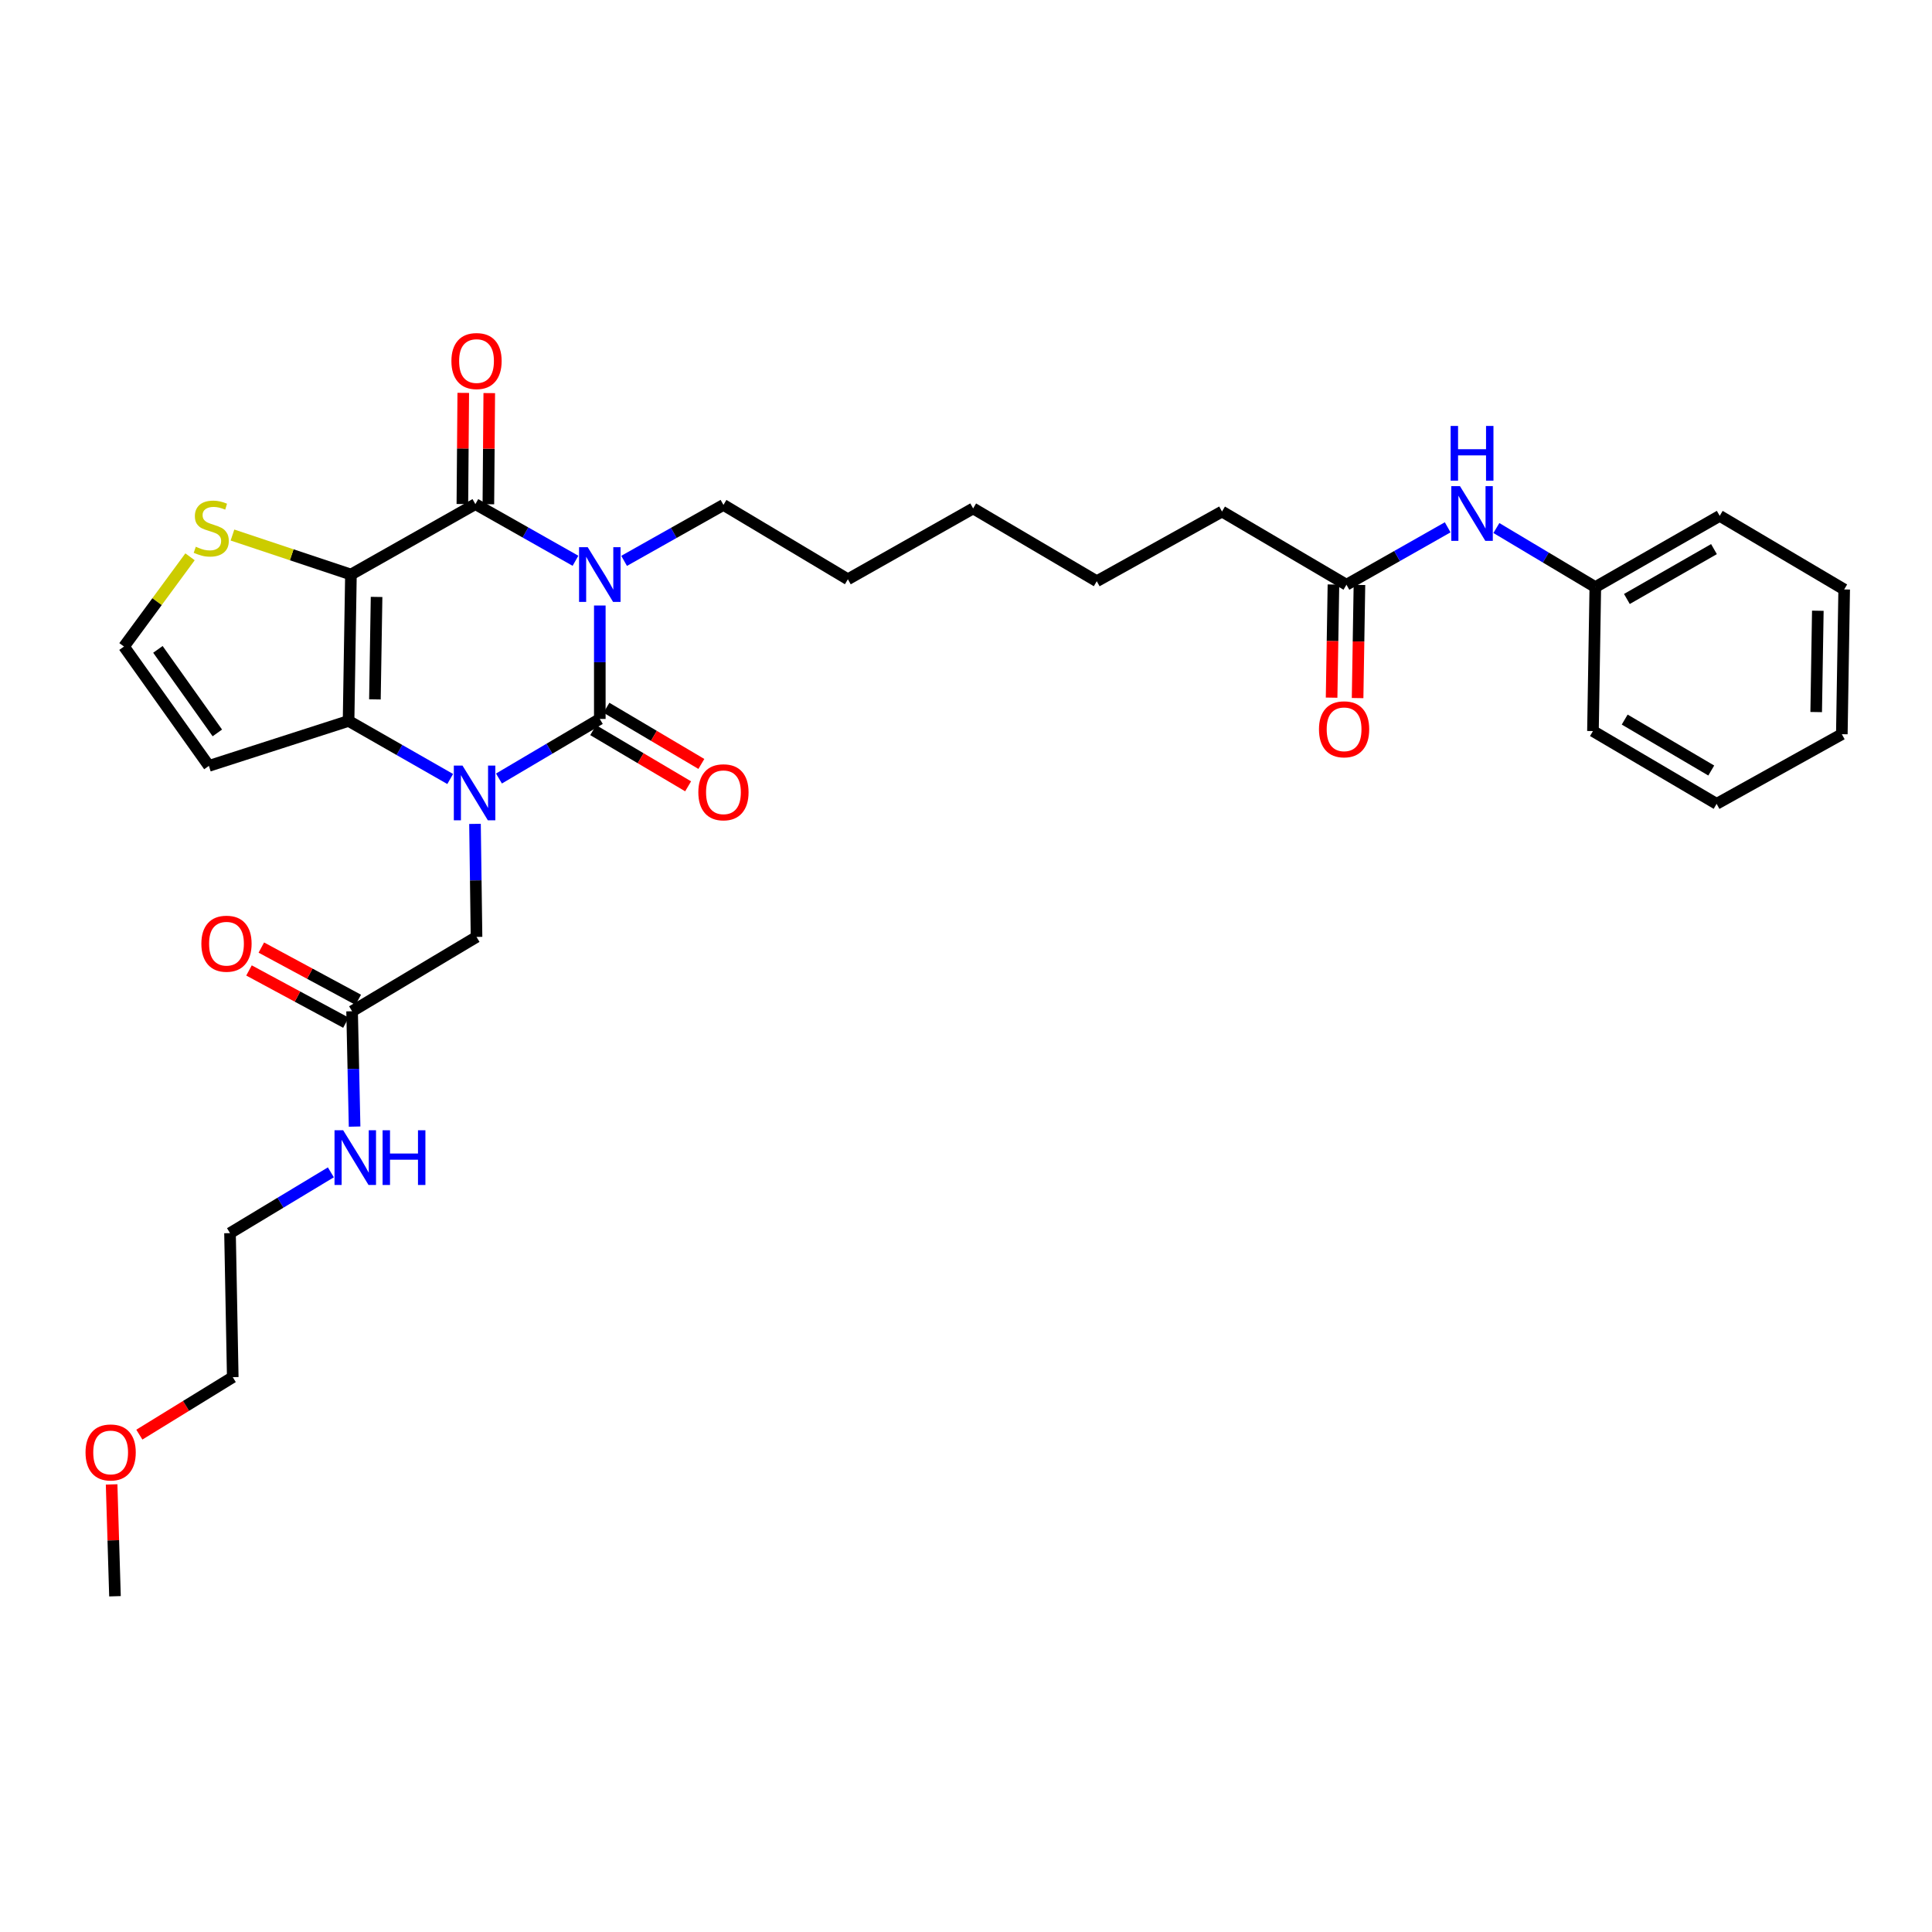 <?xml version='1.0' encoding='iso-8859-1'?>
<svg version='1.1' baseProfile='full'
              xmlns='http://www.w3.org/2000/svg'
                      xmlns:rdkit='http://www.rdkit.org/xml'
                      xmlns:xlink='http://www.w3.org/1999/xlink'
                  xml:space='preserve'
width='1000px' height='1000px' viewBox='0 0 1000 1000'>
<!-- END OF HEADER -->
<rect style='opacity:1.0;fill:#FFFFFF;stroke:none' width='1000' height='1000' x='0' y='0'> </rect>
<path class='bond-0' d='M 310.459,313.413 L 310.459,342.769' style='fill:none;fill-rule:evenodd;stroke:#0000FF;stroke-width:6px;stroke-linecap:butt;stroke-linejoin:miter;stroke-opacity:1' />
<path class='bond-0' d='M 310.459,342.769 L 310.459,372.124' style='fill:none;fill-rule:evenodd;stroke:#000000;stroke-width:6px;stroke-linecap:butt;stroke-linejoin:miter;stroke-opacity:1' />
<path class='bond-3' d='M 297.869,290.26 L 271.96,275.599' style='fill:none;fill-rule:evenodd;stroke:#0000FF;stroke-width:6px;stroke-linecap:butt;stroke-linejoin:miter;stroke-opacity:1' />
<path class='bond-3' d='M 271.96,275.599 L 246.051,260.938' style='fill:none;fill-rule:evenodd;stroke:#000000;stroke-width:6px;stroke-linecap:butt;stroke-linejoin:miter;stroke-opacity:1' />
<path class='bond-16' d='M 323.035,290.302 L 348.745,275.822' style='fill:none;fill-rule:evenodd;stroke:#0000FF;stroke-width:6px;stroke-linecap:butt;stroke-linejoin:miter;stroke-opacity:1' />
<path class='bond-16' d='M 348.745,275.822 L 374.455,261.342' style='fill:none;fill-rule:evenodd;stroke:#000000;stroke-width:6px;stroke-linecap:butt;stroke-linejoin:miter;stroke-opacity:1' />
<path class='bond-1' d='M 310.459,372.124 L 284.361,387.542' style='fill:none;fill-rule:evenodd;stroke:#000000;stroke-width:6px;stroke-linecap:butt;stroke-linejoin:miter;stroke-opacity:1' />
<path class='bond-1' d='M 284.361,387.542 L 258.262,402.96' style='fill:none;fill-rule:evenodd;stroke:#0000FF;stroke-width:6px;stroke-linecap:butt;stroke-linejoin:miter;stroke-opacity:1' />
<path class='bond-8' d='M 307.032,377.914 L 331.6,392.455' style='fill:none;fill-rule:evenodd;stroke:#000000;stroke-width:6px;stroke-linecap:butt;stroke-linejoin:miter;stroke-opacity:1' />
<path class='bond-8' d='M 331.6,392.455 L 356.169,406.995' style='fill:none;fill-rule:evenodd;stroke:#FF0000;stroke-width:6px;stroke-linecap:butt;stroke-linejoin:miter;stroke-opacity:1' />
<path class='bond-8' d='M 313.886,366.333 L 338.454,380.874' style='fill:none;fill-rule:evenodd;stroke:#000000;stroke-width:6px;stroke-linecap:butt;stroke-linejoin:miter;stroke-opacity:1' />
<path class='bond-8' d='M 338.454,380.874 L 363.022,395.414' style='fill:none;fill-rule:evenodd;stroke:#FF0000;stroke-width:6px;stroke-linecap:butt;stroke-linejoin:miter;stroke-opacity:1' />
<path class='bond-7' d='M 245.857,426.44 L 246.253,455.693' style='fill:none;fill-rule:evenodd;stroke:#0000FF;stroke-width:6px;stroke-linecap:butt;stroke-linejoin:miter;stroke-opacity:1' />
<path class='bond-7' d='M 246.253,455.693 L 246.65,484.947' style='fill:none;fill-rule:evenodd;stroke:#000000;stroke-width:6px;stroke-linecap:butt;stroke-linejoin:miter;stroke-opacity:1' />
<path class='bond-32' d='M 233.022,403.207 L 206.72,388.177' style='fill:none;fill-rule:evenodd;stroke:#0000FF;stroke-width:6px;stroke-linecap:butt;stroke-linejoin:miter;stroke-opacity:1' />
<path class='bond-32' d='M 206.72,388.177 L 180.418,373.148' style='fill:none;fill-rule:evenodd;stroke:#000000;stroke-width:6px;stroke-linecap:butt;stroke-linejoin:miter;stroke-opacity:1' />
<path class='bond-2' d='M 181.644,297.385 L 246.051,260.938' style='fill:none;fill-rule:evenodd;stroke:#000000;stroke-width:6px;stroke-linecap:butt;stroke-linejoin:miter;stroke-opacity:1' />
<path class='bond-4' d='M 181.644,297.385 L 180.418,373.148' style='fill:none;fill-rule:evenodd;stroke:#000000;stroke-width:6px;stroke-linecap:butt;stroke-linejoin:miter;stroke-opacity:1' />
<path class='bond-4' d='M 194.916,308.967 L 194.057,362.001' style='fill:none;fill-rule:evenodd;stroke:#000000;stroke-width:6px;stroke-linecap:butt;stroke-linejoin:miter;stroke-opacity:1' />
<path class='bond-5' d='M 181.644,297.385 L 150.986,287.161' style='fill:none;fill-rule:evenodd;stroke:#000000;stroke-width:6px;stroke-linecap:butt;stroke-linejoin:miter;stroke-opacity:1' />
<path class='bond-5' d='M 150.986,287.161 L 120.328,276.937' style='fill:none;fill-rule:evenodd;stroke:#CCCC00;stroke-width:6px;stroke-linecap:butt;stroke-linejoin:miter;stroke-opacity:1' />
<path class='bond-11' d='M 252.78,260.993 L 253.012,232.229' style='fill:none;fill-rule:evenodd;stroke:#000000;stroke-width:6px;stroke-linecap:butt;stroke-linejoin:miter;stroke-opacity:1' />
<path class='bond-11' d='M 253.012,232.229 L 253.244,203.465' style='fill:none;fill-rule:evenodd;stroke:#FF0000;stroke-width:6px;stroke-linecap:butt;stroke-linejoin:miter;stroke-opacity:1' />
<path class='bond-11' d='M 239.323,260.884 L 239.555,232.12' style='fill:none;fill-rule:evenodd;stroke:#000000;stroke-width:6px;stroke-linecap:butt;stroke-linejoin:miter;stroke-opacity:1' />
<path class='bond-11' d='M 239.555,232.12 L 239.787,203.356' style='fill:none;fill-rule:evenodd;stroke:#FF0000;stroke-width:6px;stroke-linecap:butt;stroke-linejoin:miter;stroke-opacity:1' />
<path class='bond-6' d='M 180.418,373.148 L 108.124,396.421' style='fill:none;fill-rule:evenodd;stroke:#000000;stroke-width:6px;stroke-linecap:butt;stroke-linejoin:miter;stroke-opacity:1' />
<path class='bond-9' d='M 98.357,288.203 L 81.268,311.428' style='fill:none;fill-rule:evenodd;stroke:#CCCC00;stroke-width:6px;stroke-linecap:butt;stroke-linejoin:miter;stroke-opacity:1' />
<path class='bond-9' d='M 81.268,311.428 L 64.179,334.653' style='fill:none;fill-rule:evenodd;stroke:#000000;stroke-width:6px;stroke-linecap:butt;stroke-linejoin:miter;stroke-opacity:1' />
<path class='bond-33' d='M 108.124,396.421 L 64.179,334.653' style='fill:none;fill-rule:evenodd;stroke:#000000;stroke-width:6px;stroke-linecap:butt;stroke-linejoin:miter;stroke-opacity:1' />
<path class='bond-33' d='M 112.497,379.355 L 81.736,336.117' style='fill:none;fill-rule:evenodd;stroke:#000000;stroke-width:6px;stroke-linecap:butt;stroke-linejoin:miter;stroke-opacity:1' />
<path class='bond-10' d='M 246.65,484.947 L 182.242,523.427' style='fill:none;fill-rule:evenodd;stroke:#000000;stroke-width:6px;stroke-linecap:butt;stroke-linejoin:miter;stroke-opacity:1' />
<path class='bond-14' d='M 185.435,517.504 L 160.352,503.982' style='fill:none;fill-rule:evenodd;stroke:#000000;stroke-width:6px;stroke-linecap:butt;stroke-linejoin:miter;stroke-opacity:1' />
<path class='bond-14' d='M 160.352,503.982 L 135.269,490.459' style='fill:none;fill-rule:evenodd;stroke:#FF0000;stroke-width:6px;stroke-linecap:butt;stroke-linejoin:miter;stroke-opacity:1' />
<path class='bond-14' d='M 179.049,529.349 L 153.966,515.827' style='fill:none;fill-rule:evenodd;stroke:#000000;stroke-width:6px;stroke-linecap:butt;stroke-linejoin:miter;stroke-opacity:1' />
<path class='bond-14' d='M 153.966,515.827 L 128.883,502.305' style='fill:none;fill-rule:evenodd;stroke:#FF0000;stroke-width:6px;stroke-linecap:butt;stroke-linejoin:miter;stroke-opacity:1' />
<path class='bond-17' d='M 182.242,523.427 L 182.89,553.277' style='fill:none;fill-rule:evenodd;stroke:#000000;stroke-width:6px;stroke-linecap:butt;stroke-linejoin:miter;stroke-opacity:1' />
<path class='bond-17' d='M 182.89,553.277 L 183.539,583.128' style='fill:none;fill-rule:evenodd;stroke:#0000FF;stroke-width:6px;stroke-linecap:butt;stroke-linejoin:miter;stroke-opacity:1' />
<path class='bond-12' d='M 696.917,302.655 L 632.51,264.774' style='fill:none;fill-rule:evenodd;stroke:#000000;stroke-width:6px;stroke-linecap:butt;stroke-linejoin:miter;stroke-opacity:1' />
<path class='bond-13' d='M 696.917,302.655 L 723.119,287.795' style='fill:none;fill-rule:evenodd;stroke:#000000;stroke-width:6px;stroke-linecap:butt;stroke-linejoin:miter;stroke-opacity:1' />
<path class='bond-13' d='M 723.119,287.795 L 749.321,272.934' style='fill:none;fill-rule:evenodd;stroke:#0000FF;stroke-width:6px;stroke-linecap:butt;stroke-linejoin:miter;stroke-opacity:1' />
<path class='bond-15' d='M 690.189,302.546 L 689.712,331.825' style='fill:none;fill-rule:evenodd;stroke:#000000;stroke-width:6px;stroke-linecap:butt;stroke-linejoin:miter;stroke-opacity:1' />
<path class='bond-15' d='M 689.712,331.825 L 689.234,361.103' style='fill:none;fill-rule:evenodd;stroke:#FF0000;stroke-width:6px;stroke-linecap:butt;stroke-linejoin:miter;stroke-opacity:1' />
<path class='bond-15' d='M 703.644,302.765 L 703.167,332.044' style='fill:none;fill-rule:evenodd;stroke:#000000;stroke-width:6px;stroke-linecap:butt;stroke-linejoin:miter;stroke-opacity:1' />
<path class='bond-15' d='M 703.167,332.044 L 702.69,361.323' style='fill:none;fill-rule:evenodd;stroke:#FF0000;stroke-width:6px;stroke-linecap:butt;stroke-linejoin:miter;stroke-opacity:1' />
<path class='bond-18' d='M 774.527,273.306 L 800.129,288.593' style='fill:none;fill-rule:evenodd;stroke:#0000FF;stroke-width:6px;stroke-linecap:butt;stroke-linejoin:miter;stroke-opacity:1' />
<path class='bond-18' d='M 800.129,288.593 L 825.731,303.881' style='fill:none;fill-rule:evenodd;stroke:#000000;stroke-width:6px;stroke-linecap:butt;stroke-linejoin:miter;stroke-opacity:1' />
<path class='bond-25' d='M 374.455,261.342 L 438.862,299.829' style='fill:none;fill-rule:evenodd;stroke:#000000;stroke-width:6px;stroke-linecap:butt;stroke-linejoin:miter;stroke-opacity:1' />
<path class='bond-21' d='M 171.255,606.798 L 145.154,622.533' style='fill:none;fill-rule:evenodd;stroke:#0000FF;stroke-width:6px;stroke-linecap:butt;stroke-linejoin:miter;stroke-opacity:1' />
<path class='bond-21' d='M 145.154,622.533 L 119.054,638.268' style='fill:none;fill-rule:evenodd;stroke:#000000;stroke-width:6px;stroke-linecap:butt;stroke-linejoin:miter;stroke-opacity:1' />
<path class='bond-23' d='M 825.731,303.881 L 890.123,267.009' style='fill:none;fill-rule:evenodd;stroke:#000000;stroke-width:6px;stroke-linecap:butt;stroke-linejoin:miter;stroke-opacity:1' />
<path class='bond-23' d='M 842.077,310.029 L 887.152,284.218' style='fill:none;fill-rule:evenodd;stroke:#000000;stroke-width:6px;stroke-linecap:butt;stroke-linejoin:miter;stroke-opacity:1' />
<path class='bond-24' d='M 825.731,303.881 L 824.512,378.396' style='fill:none;fill-rule:evenodd;stroke:#000000;stroke-width:6px;stroke-linecap:butt;stroke-linejoin:miter;stroke-opacity:1' />
<path class='bond-19' d='M 72.126,742.563 L 96.3,727.688' style='fill:none;fill-rule:evenodd;stroke:#FF0000;stroke-width:6px;stroke-linecap:butt;stroke-linejoin:miter;stroke-opacity:1' />
<path class='bond-19' d='M 96.3,727.688 L 120.474,712.813' style='fill:none;fill-rule:evenodd;stroke:#000000;stroke-width:6px;stroke-linecap:butt;stroke-linejoin:miter;stroke-opacity:1' />
<path class='bond-26' d='M 57.771,768.328 L 58.642,797.273' style='fill:none;fill-rule:evenodd;stroke:#FF0000;stroke-width:6px;stroke-linecap:butt;stroke-linejoin:miter;stroke-opacity:1' />
<path class='bond-26' d='M 58.642,797.273 L 59.514,826.219' style='fill:none;fill-rule:evenodd;stroke:#000000;stroke-width:6px;stroke-linecap:butt;stroke-linejoin:miter;stroke-opacity:1' />
<path class='bond-20' d='M 632.51,264.774 L 567.684,300.839' style='fill:none;fill-rule:evenodd;stroke:#000000;stroke-width:6px;stroke-linecap:butt;stroke-linejoin:miter;stroke-opacity:1' />
<path class='bond-22' d='M 119.054,638.268 L 120.474,712.813' style='fill:none;fill-rule:evenodd;stroke:#000000;stroke-width:6px;stroke-linecap:butt;stroke-linejoin:miter;stroke-opacity:1' />
<path class='bond-29' d='M 890.123,267.009 L 954.545,305.1' style='fill:none;fill-rule:evenodd;stroke:#000000;stroke-width:6px;stroke-linecap:butt;stroke-linejoin:miter;stroke-opacity:1' />
<path class='bond-30' d='M 824.512,378.396 L 888.516,416.069' style='fill:none;fill-rule:evenodd;stroke:#000000;stroke-width:6px;stroke-linecap:butt;stroke-linejoin:miter;stroke-opacity:1' />
<path class='bond-30' d='M 840.939,372.45 L 885.742,398.821' style='fill:none;fill-rule:evenodd;stroke:#000000;stroke-width:6px;stroke-linecap:butt;stroke-linejoin:miter;stroke-opacity:1' />
<path class='bond-28' d='M 438.862,299.829 L 503.695,263.166' style='fill:none;fill-rule:evenodd;stroke:#000000;stroke-width:6px;stroke-linecap:butt;stroke-linejoin:miter;stroke-opacity:1' />
<path class='bond-27' d='M 567.684,300.839 L 503.695,263.166' style='fill:none;fill-rule:evenodd;stroke:#000000;stroke-width:6px;stroke-linecap:butt;stroke-linejoin:miter;stroke-opacity:1' />
<path class='bond-34' d='M 954.545,305.1 L 953.327,380.019' style='fill:none;fill-rule:evenodd;stroke:#000000;stroke-width:6px;stroke-linecap:butt;stroke-linejoin:miter;stroke-opacity:1' />
<path class='bond-34' d='M 940.907,316.119 L 940.054,368.562' style='fill:none;fill-rule:evenodd;stroke:#000000;stroke-width:6px;stroke-linecap:butt;stroke-linejoin:miter;stroke-opacity:1' />
<path class='bond-31' d='M 888.516,416.069 L 953.327,380.019' style='fill:none;fill-rule:evenodd;stroke:#000000;stroke-width:6px;stroke-linecap:butt;stroke-linejoin:miter;stroke-opacity:1' />
<path  class='atom-0' d='M 304.199 283.225
L 313.479 298.225
Q 314.399 299.705, 315.879 302.385
Q 317.359 305.065, 317.439 305.225
L 317.439 283.225
L 321.199 283.225
L 321.199 311.545
L 317.319 311.545
L 307.359 295.145
Q 306.199 293.225, 304.959 291.025
Q 303.759 288.825, 303.399 288.145
L 303.399 311.545
L 299.719 311.545
L 299.719 283.225
L 304.199 283.225
' fill='#0000FF'/>
<path  class='atom-2' d='M 239.38 396.257
L 248.66 411.257
Q 249.58 412.737, 251.06 415.417
Q 252.54 418.097, 252.62 418.257
L 252.62 396.257
L 256.38 396.257
L 256.38 424.577
L 252.5 424.577
L 242.54 408.177
Q 241.38 406.257, 240.14 404.057
Q 238.94 401.857, 238.58 401.177
L 238.58 424.577
L 234.9 424.577
L 234.9 396.257
L 239.38 396.257
' fill='#0000FF'/>
<path  class='atom-6' d='M 101.342 282.994
Q 101.662 283.114, 102.982 283.674
Q 104.302 284.234, 105.742 284.594
Q 107.222 284.914, 108.662 284.914
Q 111.342 284.914, 112.902 283.634
Q 114.462 282.314, 114.462 280.034
Q 114.462 278.474, 113.662 277.514
Q 112.902 276.554, 111.702 276.034
Q 110.502 275.514, 108.502 274.914
Q 105.982 274.154, 104.462 273.434
Q 102.982 272.714, 101.902 271.194
Q 100.862 269.674, 100.862 267.114
Q 100.862 263.554, 103.262 261.354
Q 105.702 259.154, 110.502 259.154
Q 113.782 259.154, 117.502 260.714
L 116.582 263.794
Q 113.182 262.394, 110.622 262.394
Q 107.862 262.394, 106.342 263.554
Q 104.822 264.674, 104.862 266.634
Q 104.862 268.154, 105.622 269.074
Q 106.422 269.994, 107.542 270.514
Q 108.702 271.034, 110.622 271.634
Q 113.182 272.434, 114.702 273.234
Q 116.222 274.034, 117.302 275.674
Q 118.422 277.274, 118.422 280.034
Q 118.422 283.954, 115.782 286.074
Q 113.182 288.154, 108.822 288.154
Q 106.302 288.154, 104.382 287.594
Q 102.502 287.074, 100.262 286.154
L 101.342 282.994
' fill='#CCCC00'/>
<path  class='atom-9' d='M 361.455 410.078
Q 361.455 403.278, 364.815 399.478
Q 368.175 395.678, 374.455 395.678
Q 380.735 395.678, 384.095 399.478
Q 387.455 403.278, 387.455 410.078
Q 387.455 416.958, 384.055 420.878
Q 380.655 424.758, 374.455 424.758
Q 368.215 424.758, 364.815 420.878
Q 361.455 416.998, 361.455 410.078
M 374.455 421.558
Q 378.775 421.558, 381.095 418.678
Q 383.455 415.758, 383.455 410.078
Q 383.455 404.518, 381.095 401.718
Q 378.775 398.878, 374.455 398.878
Q 370.135 398.878, 367.775 401.678
Q 365.455 404.478, 365.455 410.078
Q 365.455 415.798, 367.775 418.678
Q 370.135 421.558, 374.455 421.558
' fill='#FF0000'/>
<path  class='atom-12' d='M 233.65 186.877
Q 233.65 180.077, 237.01 176.277
Q 240.37 172.477, 246.65 172.477
Q 252.93 172.477, 256.29 176.277
Q 259.65 180.077, 259.65 186.877
Q 259.65 193.757, 256.25 197.677
Q 252.85 201.557, 246.65 201.557
Q 240.41 201.557, 237.01 197.677
Q 233.65 193.797, 233.65 186.877
M 246.65 198.357
Q 250.97 198.357, 253.29 195.477
Q 255.65 192.557, 255.65 186.877
Q 255.65 181.317, 253.29 178.517
Q 250.97 175.677, 246.65 175.677
Q 242.33 175.677, 239.97 178.477
Q 237.65 181.277, 237.65 186.877
Q 237.65 192.597, 239.97 195.477
Q 242.33 198.357, 246.65 198.357
' fill='#FF0000'/>
<path  class='atom-14' d='M 755.669 251.623
L 764.949 266.623
Q 765.869 268.103, 767.349 270.783
Q 768.829 273.463, 768.909 273.623
L 768.909 251.623
L 772.669 251.623
L 772.669 279.943
L 768.789 279.943
L 758.829 263.543
Q 757.669 261.623, 756.429 259.423
Q 755.229 257.223, 754.869 256.543
L 754.869 279.943
L 751.189 279.943
L 751.189 251.623
L 755.669 251.623
' fill='#0000FF'/>
<path  class='atom-14' d='M 750.849 220.471
L 754.689 220.471
L 754.689 232.511
L 769.169 232.511
L 769.169 220.471
L 773.009 220.471
L 773.009 248.791
L 769.169 248.791
L 769.169 235.711
L 754.689 235.711
L 754.689 248.791
L 750.849 248.791
L 750.849 220.471
' fill='#0000FF'/>
<path  class='atom-15' d='M 104.23 488.458
Q 104.23 481.658, 107.59 477.858
Q 110.95 474.058, 117.23 474.058
Q 123.51 474.058, 126.87 477.858
Q 130.23 481.658, 130.23 488.458
Q 130.23 495.338, 126.83 499.258
Q 123.43 503.138, 117.23 503.138
Q 110.99 503.138, 107.59 499.258
Q 104.23 495.378, 104.23 488.458
M 117.23 499.938
Q 121.55 499.938, 123.87 497.058
Q 126.23 494.138, 126.23 488.458
Q 126.23 482.898, 123.87 480.098
Q 121.55 477.258, 117.23 477.258
Q 112.91 477.258, 110.55 480.058
Q 108.23 482.858, 108.23 488.458
Q 108.23 494.178, 110.55 497.058
Q 112.91 499.938, 117.23 499.938
' fill='#FF0000'/>
<path  class='atom-16' d='M 682.698 377.482
Q 682.698 370.682, 686.058 366.882
Q 689.418 363.082, 695.698 363.082
Q 701.978 363.082, 705.338 366.882
Q 708.698 370.682, 708.698 377.482
Q 708.698 384.362, 705.298 388.282
Q 701.898 392.162, 695.698 392.162
Q 689.458 392.162, 686.058 388.282
Q 682.698 384.402, 682.698 377.482
M 695.698 388.962
Q 700.018 388.962, 702.338 386.082
Q 704.698 383.162, 704.698 377.482
Q 704.698 371.922, 702.338 369.122
Q 700.018 366.282, 695.698 366.282
Q 691.378 366.282, 689.018 369.082
Q 686.698 371.882, 686.698 377.482
Q 686.698 383.202, 689.018 386.082
Q 691.378 388.962, 695.698 388.962
' fill='#FF0000'/>
<path  class='atom-18' d='M 177.627 585.023
L 186.907 600.023
Q 187.827 601.503, 189.307 604.183
Q 190.787 606.863, 190.867 607.023
L 190.867 585.023
L 194.627 585.023
L 194.627 613.343
L 190.747 613.343
L 180.787 596.943
Q 179.627 595.023, 178.387 592.823
Q 177.187 590.623, 176.827 589.943
L 176.827 613.343
L 173.147 613.343
L 173.147 585.023
L 177.627 585.023
' fill='#0000FF'/>
<path  class='atom-18' d='M 198.027 585.023
L 201.867 585.023
L 201.867 597.063
L 216.347 597.063
L 216.347 585.023
L 220.187 585.023
L 220.187 613.343
L 216.347 613.343
L 216.347 600.263
L 201.867 600.263
L 201.867 613.343
L 198.027 613.343
L 198.027 585.023
' fill='#0000FF'/>
<path  class='atom-20' d='M 44.271 751.784
Q 44.271 744.984, 47.631 741.184
Q 50.991 737.384, 57.271 737.384
Q 63.551 737.384, 66.911 741.184
Q 70.271 744.984, 70.271 751.784
Q 70.271 758.664, 66.871 762.584
Q 63.471 766.464, 57.271 766.464
Q 51.031 766.464, 47.631 762.584
Q 44.271 758.704, 44.271 751.784
M 57.271 763.264
Q 61.591 763.264, 63.911 760.384
Q 66.271 757.464, 66.271 751.784
Q 66.271 746.224, 63.911 743.424
Q 61.591 740.584, 57.271 740.584
Q 52.951 740.584, 50.591 743.384
Q 48.271 746.184, 48.271 751.784
Q 48.271 757.504, 50.591 760.384
Q 52.951 763.264, 57.271 763.264
' fill='#FF0000'/>
</svg>

